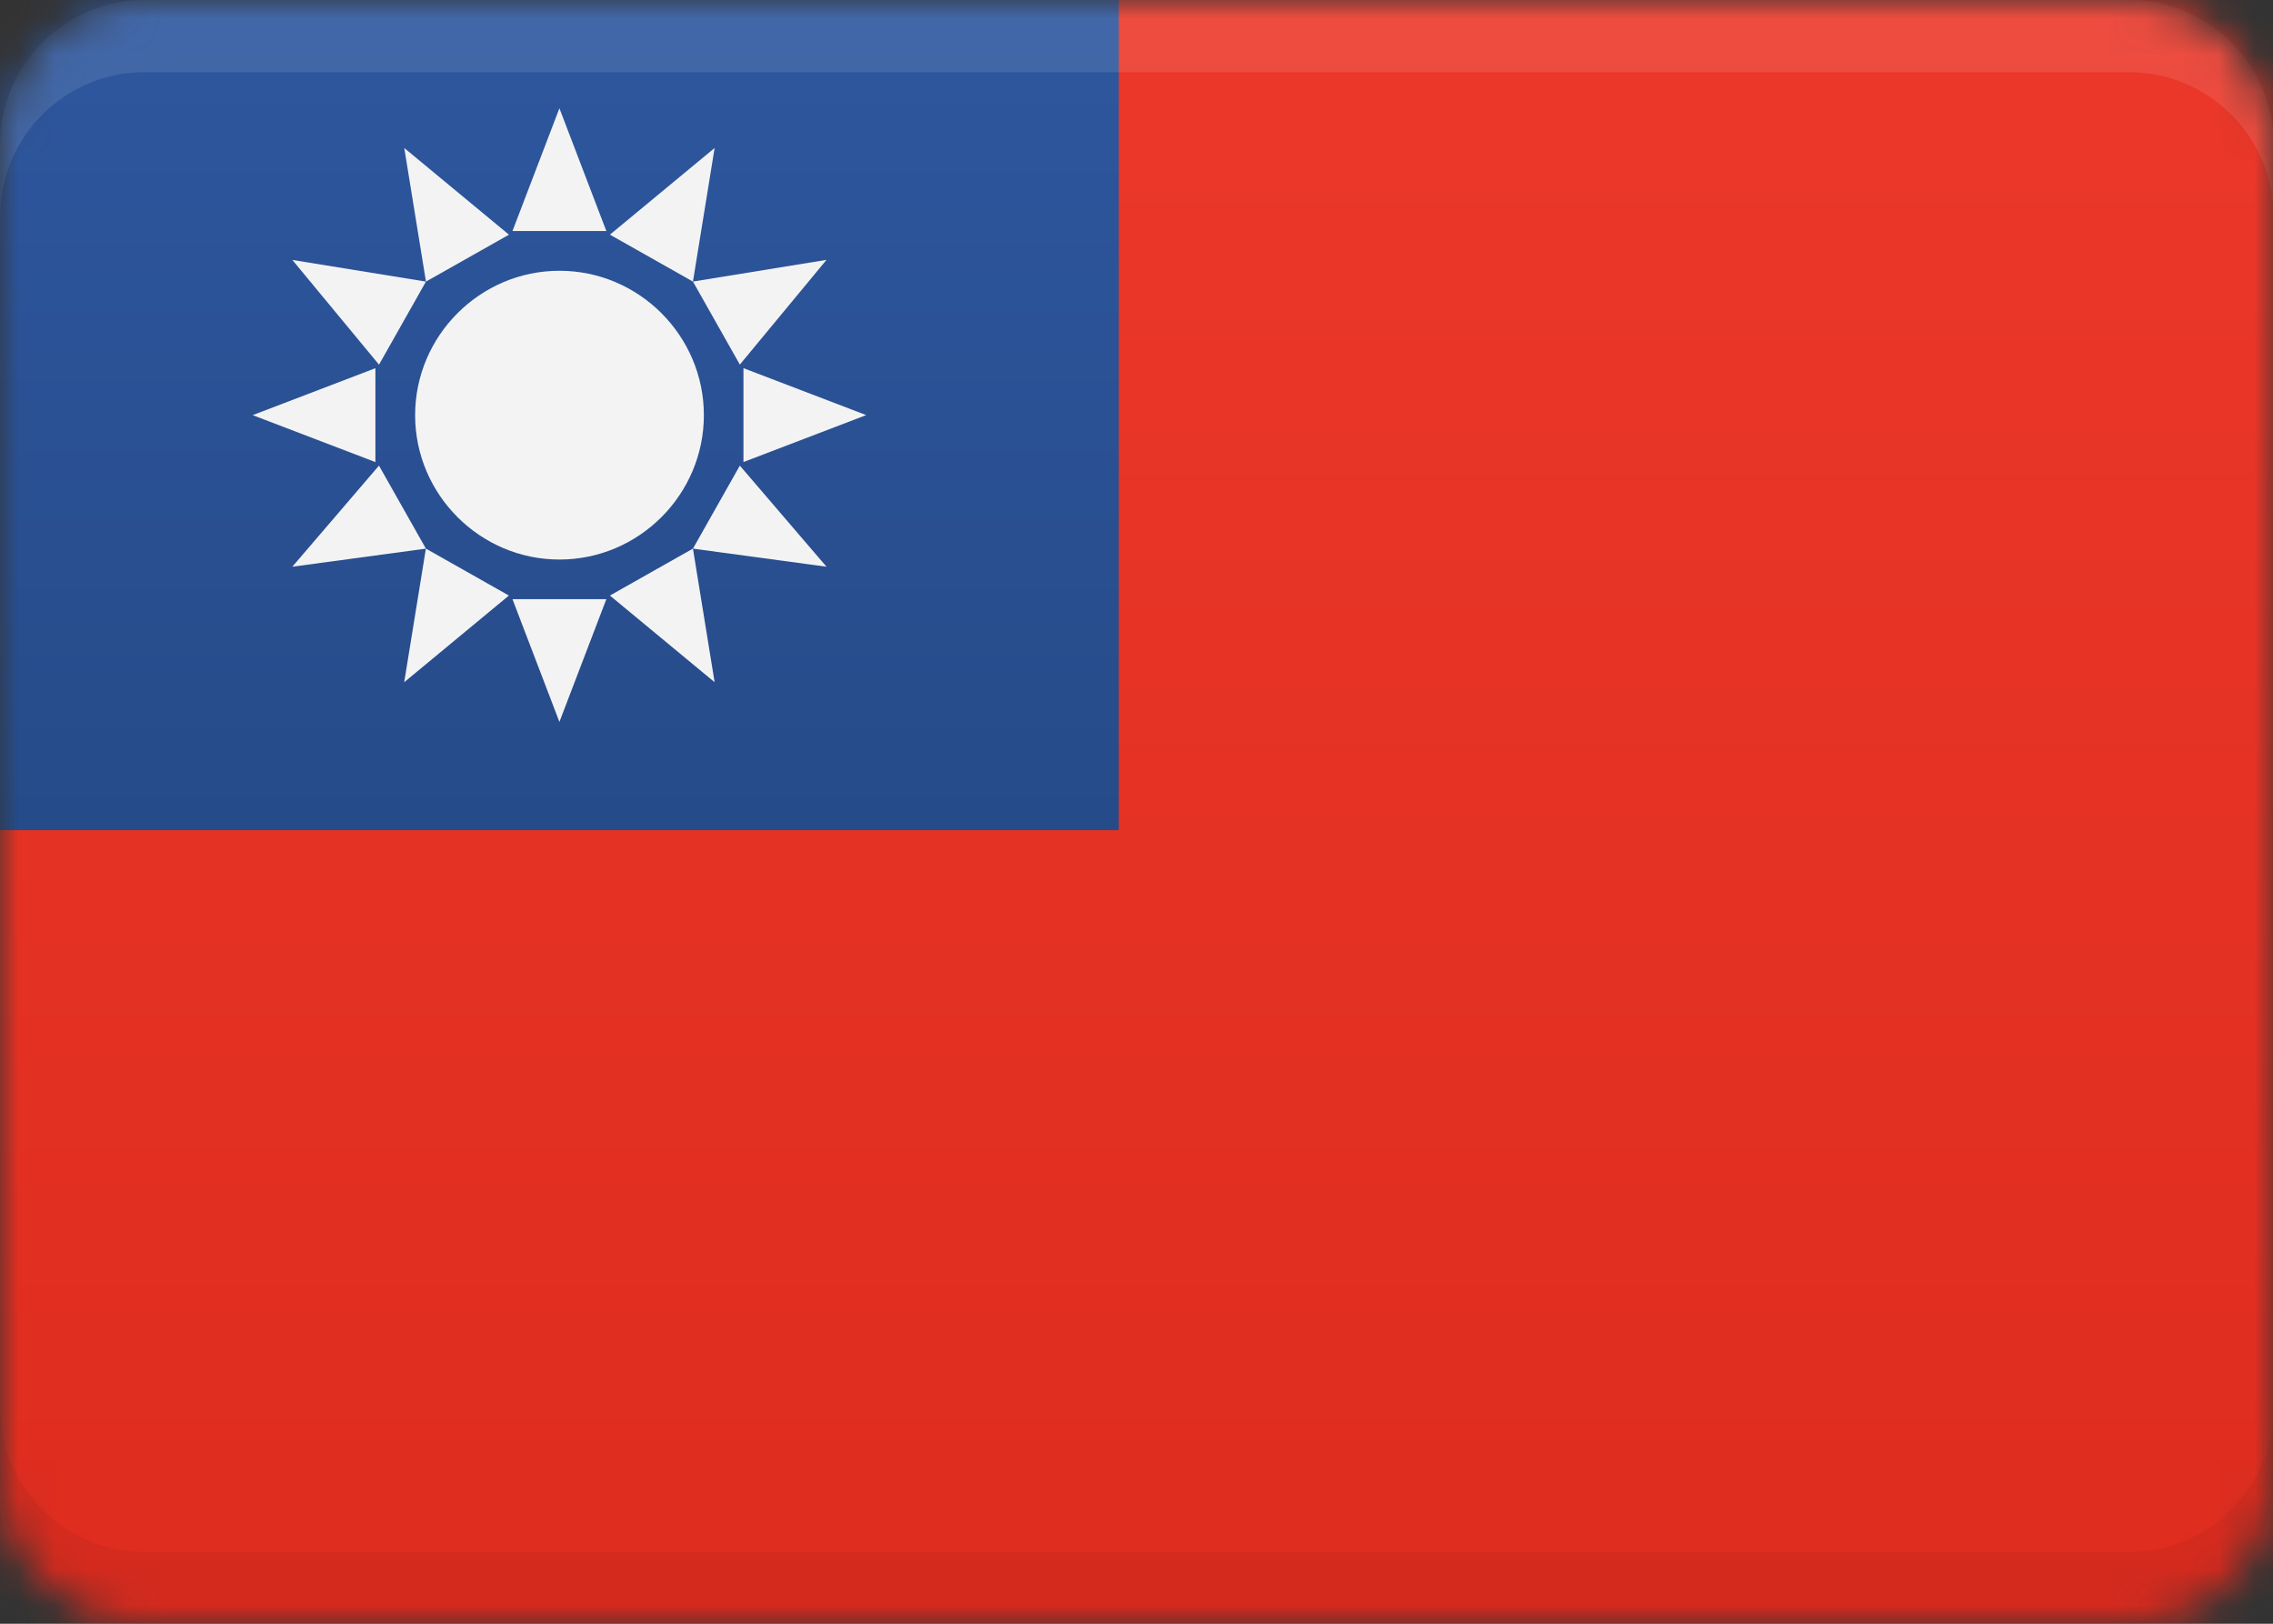 <svg width="63" height="45" viewBox="0 0 63 45" fill="none" xmlns="http://www.w3.org/2000/svg">
<rect x="0" y="0" width="63" height="45" fill="#333333" stroke="none"/>
<mask id="mask0" mask-type="alpha" maskUnits="userSpaceOnUse" x="0" y="0" width="63" height="45">
<path d="M59 45H4C1.8 45 0 43.2 0 41V4C0 1.8 1.8 0 4 0H59C61.2 0 63 1.8 63 4V41C63 43.2 61.2 45 59 45Z" fill="url(#paint0_linear)"/>
</mask>
<g mask="url(#mask0)">
<path d="M63.018 0H0V45.013H63.018V0Z" fill="url(#paint1_linear)"/>
<path d="M31.009 0H0V23.007H31.009V0Z" fill="url(#paint2_linear)"/>
<path d="M19.509 11.506C19.509 13.707 17.708 15.507 15.507 15.507C13.306 15.507 11.506 13.707 11.506 11.506C11.506 9.305 13.306 7.504 15.507 7.504C17.708 7.504 19.509 9.305 19.509 11.506Z" fill="#F3F3F3"/>
<path d="M15.505 3.001L14.204 6.403H16.806L15.505 3.001Z" fill="#F3F3F3"/>
<path d="M11.205 4.102L11.806 7.804L14.107 6.504L11.205 4.102Z" fill="#F3F3F3"/>
<path d="M8.103 7.204L10.505 10.106L11.806 7.804L8.103 7.204Z" fill="#F3F3F3"/>
<path d="M7.003 11.505L10.405 12.806V10.204L7.003 11.505Z" fill="#F3F3F3"/>
<path d="M8.102 15.706L11.805 15.205L10.504 12.904L8.102 15.706Z" fill="#F3F3F3"/>
<path d="M11.203 18.907L14.105 16.505L11.804 15.204L11.203 18.907Z" fill="#F3F3F3"/>
<path d="M15.505 20.007L16.806 16.605H14.204L15.505 20.007Z" fill="#F3F3F3"/>
<path d="M19.807 18.907L19.206 15.204L16.905 16.505L19.807 18.907Z" fill="#F3F3F3"/>
<path d="M22.908 15.706L20.506 12.904L19.206 15.205L22.908 15.706Z" fill="#F3F3F3"/>
<path d="M24.008 11.504L20.606 10.203V12.805L24.008 11.504Z" fill="#F3F3F3"/>
<path d="M22.908 7.202L19.206 7.803L20.506 10.104L22.908 7.202Z" fill="#F3F3F3"/>
<path d="M19.807 4.101L16.905 6.503L19.206 7.804L19.807 4.101Z" fill="#F3F3F3"/>
<path opacity="0.1" d="M63.018 4.001V6.002C63.018 3.801 61.218 2.001 59.017 2.001H4.001C1.801 2.001 0 3.801 0 6.002V4.001C0 1.801 1.801 0 4.001 0H59.017C61.218 0 63.018 1.801 63.018 4.001Z" fill="white"/>
<path opacity="0.05" d="M63.018 39.011V41.012C63.018 43.212 61.218 45.013 59.017 45.013H4.001C1.801 45.013 0 43.212 0 41.012V39.011C0 41.212 1.801 43.012 4.001 43.012H59.017C61.218 43.012 63.018 41.212 63.018 39.011Z" fill="black"/>
</g>
<defs>
<linearGradient id="paint0_linear" x1="31.5" y1="45" x2="31.5" y2="0" gradientUnits="userSpaceOnUse">
<stop stop-color="#F0F0F0"/>
<stop offset="1" stop-color="white"/>
</linearGradient>
<linearGradient id="paint1_linear" x1="31.509" y1="45.013" x2="31.509" y2="0" gradientUnits="userSpaceOnUse">
<stop stop-color="#DE2C1F"/>
<stop offset="1" stop-color="#EB382A"/>
</linearGradient>
<linearGradient id="paint2_linear" x1="15.505" y1="23.007" x2="15.505" y2="0" gradientUnits="userSpaceOnUse">
<stop stop-color="#264B89"/>
<stop offset="1" stop-color="#2E579F"/>
</linearGradient>
</defs>
</svg>
